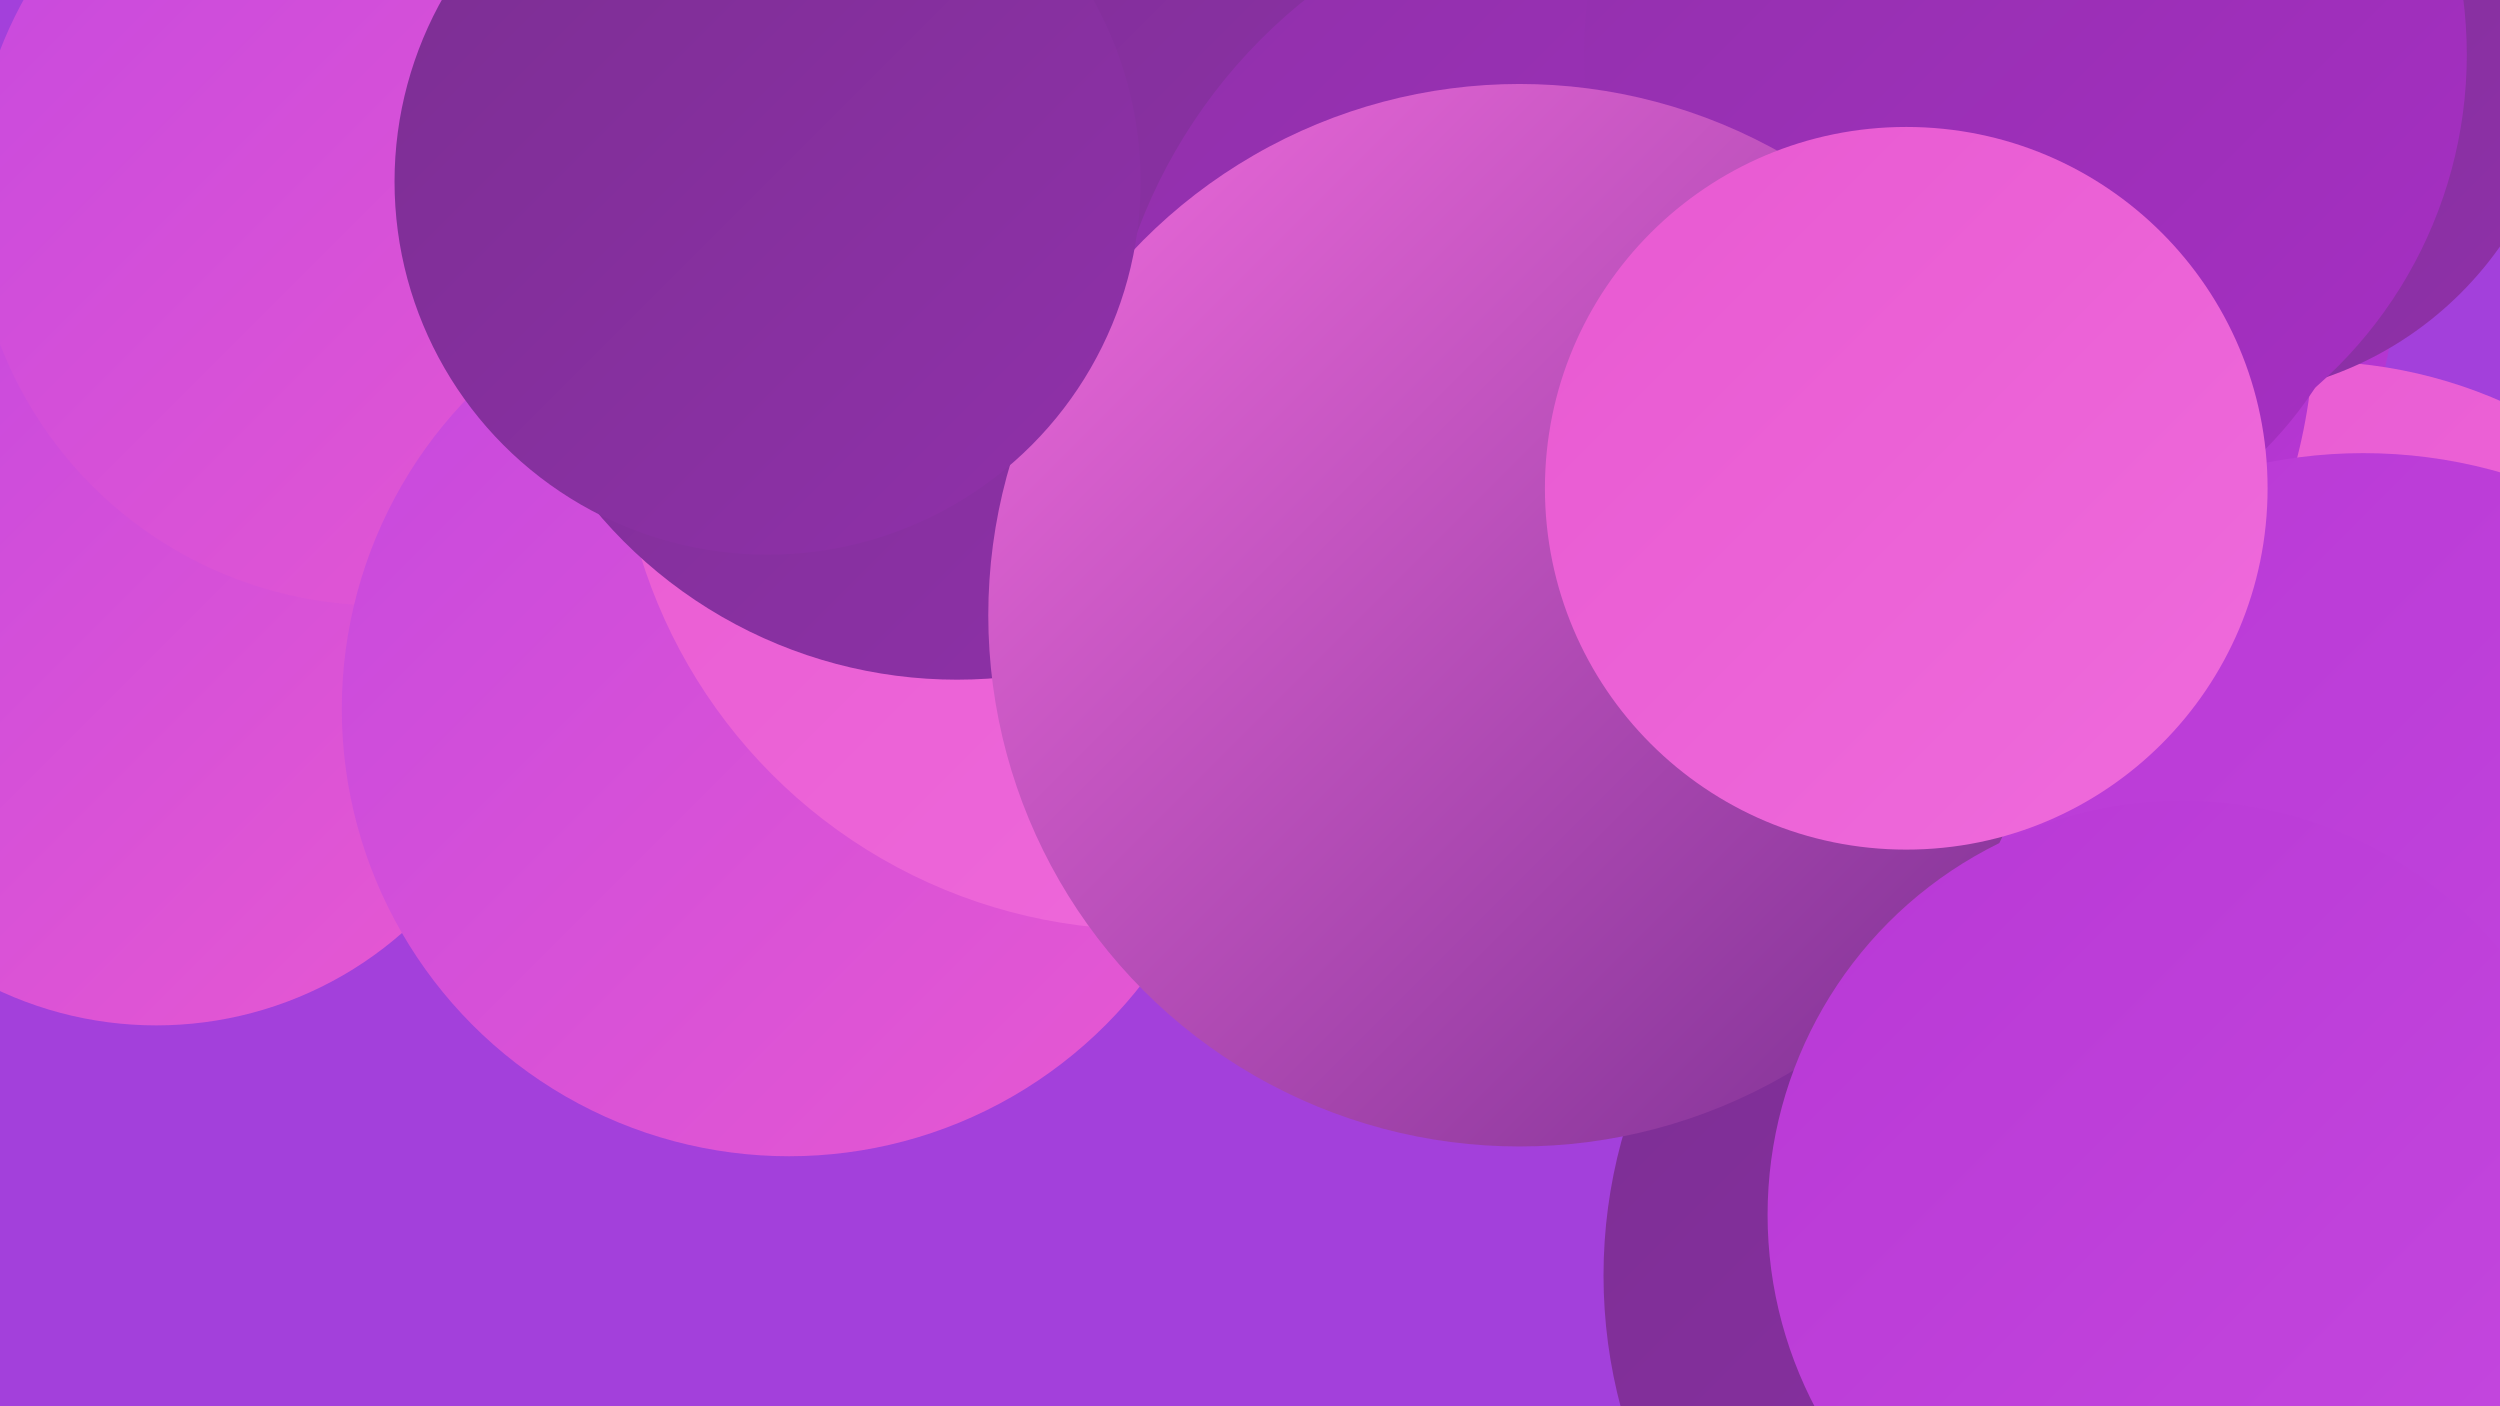 <?xml version="1.0" encoding="UTF-8"?><svg width="1280" height="720" xmlns="http://www.w3.org/2000/svg"><defs><linearGradient id="grad0" x1="0%" y1="0%" x2="100%" y2="100%"><stop offset="0%" style="stop-color:#7b2f92;stop-opacity:1" /><stop offset="100%" style="stop-color:#9030aa;stop-opacity:1" /></linearGradient><linearGradient id="grad1" x1="0%" y1="0%" x2="100%" y2="100%"><stop offset="0%" style="stop-color:#9030aa;stop-opacity:1" /><stop offset="100%" style="stop-color:#a72fc4;stop-opacity:1" /></linearGradient><linearGradient id="grad2" x1="0%" y1="0%" x2="100%" y2="100%"><stop offset="0%" style="stop-color:#a72fc4;stop-opacity:1" /><stop offset="100%" style="stop-color:#b838d5;stop-opacity:1" /></linearGradient><linearGradient id="grad3" x1="0%" y1="0%" x2="100%" y2="100%"><stop offset="0%" style="stop-color:#b838d5;stop-opacity:1" /><stop offset="100%" style="stop-color:#c548df;stop-opacity:1" /></linearGradient><linearGradient id="grad4" x1="0%" y1="0%" x2="100%" y2="100%"><stop offset="0%" style="stop-color:#c548df;stop-opacity:1" /><stop offset="100%" style="stop-color:#e859d1;stop-opacity:1" /></linearGradient><linearGradient id="grad5" x1="0%" y1="0%" x2="100%" y2="100%"><stop offset="0%" style="stop-color:#e859d1;stop-opacity:1" /><stop offset="100%" style="stop-color:#ef6bdc;stop-opacity:1" /></linearGradient><linearGradient id="grad6" x1="0%" y1="0%" x2="100%" y2="100%"><stop offset="0%" style="stop-color:#ef6bdc;stop-opacity:1" /><stop offset="100%" style="stop-color:#7b2f92;stop-opacity:1" /></linearGradient></defs><rect width="1280" height="720" fill="#a340db" /><circle cx="950" cy="127" r="278" fill="url(#grad2)" /><circle cx="610" cy="107" r="189" fill="url(#grad4)" /><circle cx="80" cy="334" r="191" fill="url(#grad4)" /><circle cx="1183" cy="428" r="243" fill="url(#grad5)" /><circle cx="195" cy="101" r="209" fill="url(#grad4)" /><circle cx="404" cy="363" r="229" fill="url(#grad4)" /><circle cx="587" cy="205" r="271" fill="url(#grad5)" /><circle cx="1169" cy="616" r="260" fill="url(#grad4)" /><circle cx="901" cy="164" r="284" fill="url(#grad2)" /><circle cx="1018" cy="89" r="200" fill="url(#grad1)" /><circle cx="1083" cy="653" r="262" fill="url(#grad0)" /><circle cx="490" cy="107" r="241" fill="url(#grad0)" /><circle cx="841" cy="215" r="276" fill="url(#grad1)" /><circle cx="1210" cy="487" r="255" fill="url(#grad3)" /><circle cx="1132" cy="22" r="181" fill="url(#grad0)" /><circle cx="1037" cy="28" r="226" fill="url(#grad1)" /><circle cx="778" cy="315" r="272" fill="url(#grad6)" /><circle cx="976" cy="250" r="185" fill="url(#grad5)" /><circle cx="393" cy="93" r="191" fill="url(#grad0)" /><circle cx="1117" cy="622" r="212" fill="url(#grad3)" /></svg>